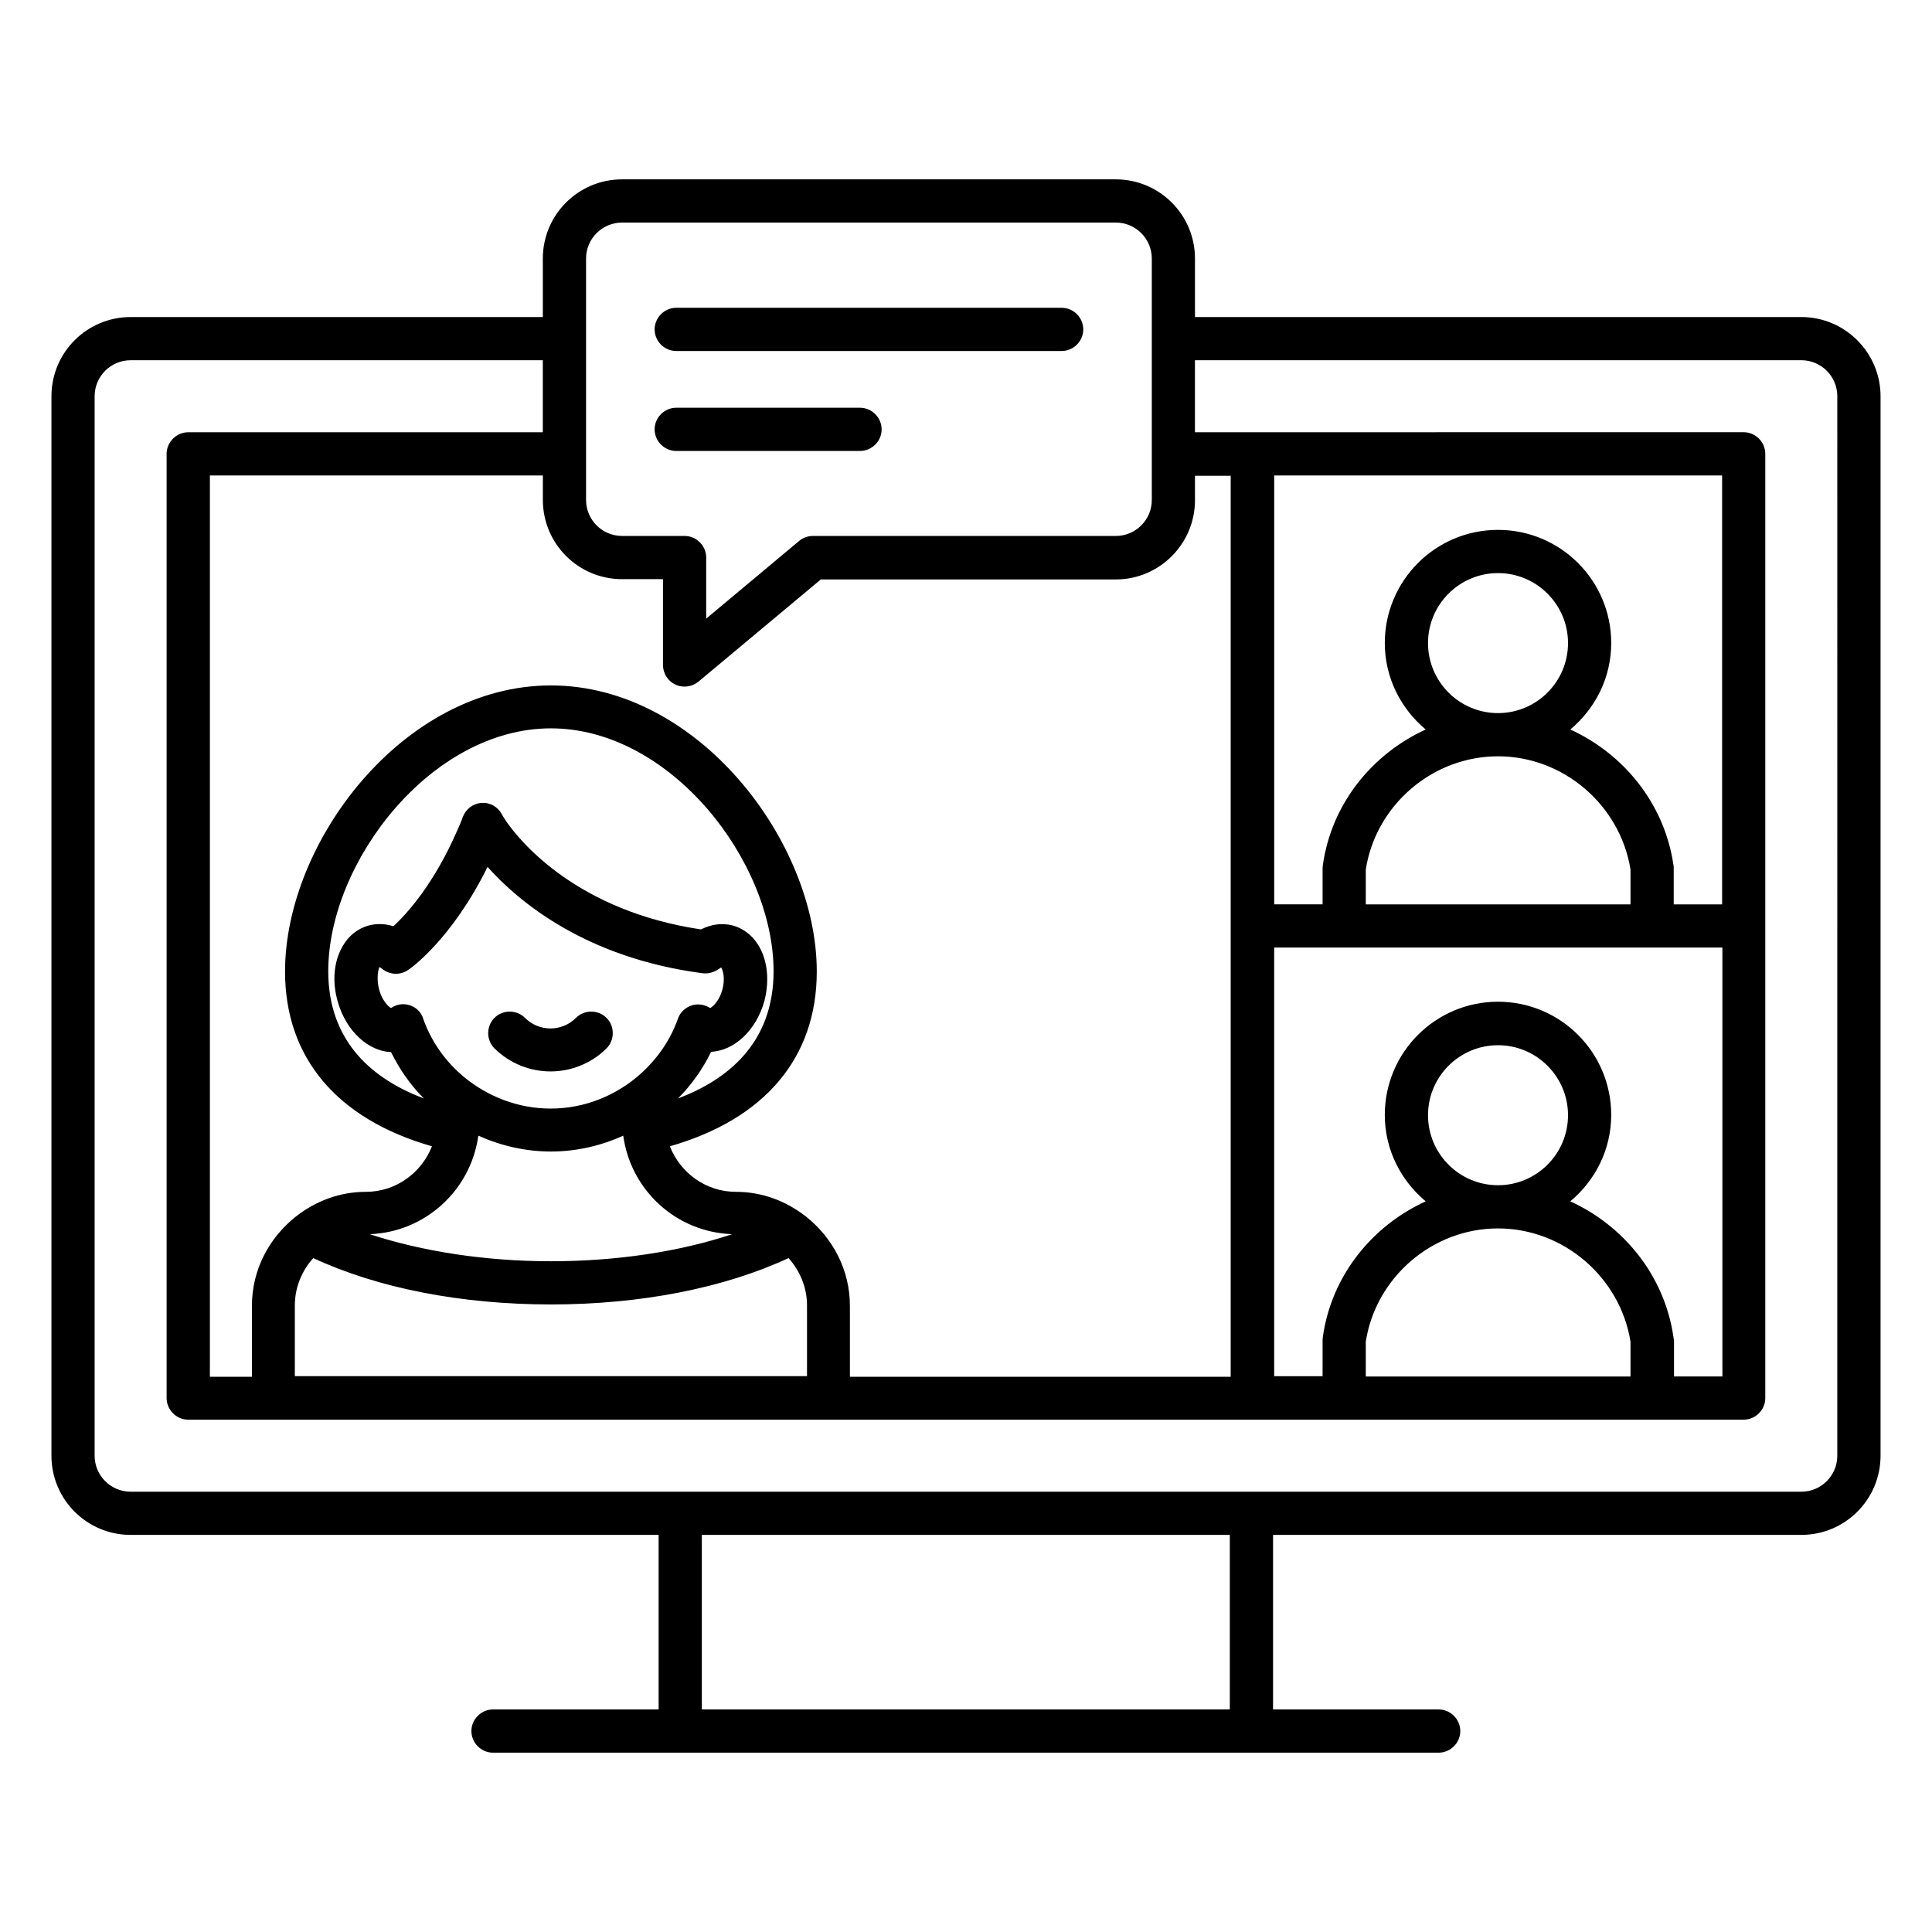 <?xml version="1.0" encoding="UTF-8"?>
<!-- Uploaded to: SVG Repo, www.svgrepo.com, Generator: SVG Repo Mixer Tools -->
<svg fill="#000000" width="800px" height="800px" version="1.1" viewBox="144 144 512 512" xmlns="http://www.w3.org/2000/svg">
 <g>
  <path d="m621.37 228.02h-160.69v-15.496c0-11.602-9.391-20.992-20.992-20.992h-130.84c-11.602 0-20.992 9.391-20.992 20.992v15.496h-109.23c-11.602 0-20.992 9.391-20.992 20.992v280.76c0 11.602 9.391 20.992 20.992 20.992h139.92v46.258h-43.891c-3.129 0-5.727 2.594-5.727 5.727 0 3.129 2.594 5.727 5.727 5.727h250.61c3.129 0 5.727-2.594 5.727-5.727 0-3.129-2.594-5.727-5.727-5.727h-43.891v-46.258l140-0.004c11.602 0 20.992-9.391 20.992-20.992v-280.76c0-11.527-9.391-20.992-20.992-20.992zm-160.69 48.551v-6.488h9.465v238.77h-100.91v-18.777c0-9.617-4.582-18.016-11.527-23.586-0.078-0.078-0.152-0.152-0.305-0.23-5.113-3.969-11.449-6.414-18.398-6.414-7.938 0-14.734-5.039-17.48-12.062 25.039-7.176 38.93-23.359 38.93-46.336 0-34.352-31.449-75.801-70.457-75.801-39.082 0-70.457 41.449-70.457 75.801 0 22.977 13.895 39.16 38.93 46.336-2.75 7.023-9.543 12.062-17.48 12.062-6.945 0-13.281 2.441-18.398 6.414-0.078 0.078-0.152 0.152-0.305 0.23-6.945 5.574-11.527 13.969-11.527 23.586v18.777h-11.137v-238.85h88.242v6.488c0 11.602 9.391 20.992 20.992 20.992h10.84v22.746c0 2.215 1.297 4.273 3.281 5.191 0.762 0.383 1.602 0.535 2.441 0.535 1.297 0 2.594-0.457 3.664-1.297l32.441-27.098h78.168c11.605 0 20.992-9.469 20.992-20.992zm20.918-6.566h118.78v113.66h-12.824v-9.621c0-0.305 0-0.535-0.078-0.84-2.367-16.184-13.129-29.391-27.328-35.879 6.566-5.496 10.84-13.664 10.84-22.902 0-16.566-13.434-30-30-30-16.566 0-30 13.434-30 30 0 9.238 4.273 17.406 10.84 22.902-14.199 6.488-24.961 19.695-27.25 35.879 0 0.305-0.078 0.535-0.078 0.84v9.617h-12.824v-113.66zm40.84 169.54c0-10.23 8.32-18.551 18.551-18.551 10.23 0 18.551 8.32 18.551 18.551 0 10.23-8.32 18.551-18.551 18.551-10.23 0-18.551-8.32-18.551-18.551zm53.66 69.238h-70.152v-9.238c2.672-17.098 17.711-30 35.039-30s32.367 12.902 35.113 30zm11.375-10.535c-2.367-16.184-13.129-29.391-27.328-35.879 6.566-5.496 10.84-13.664 10.84-22.902 0-16.566-13.434-30-30-30-16.566 0-30 13.434-30 30 0 9.238 4.273 17.406 10.84 22.902-14.199 6.488-24.961 19.695-27.25 35.879 0 0.305-0.078 0.535-0.078 0.84v9.617h-12.824v-113.59h118.78v113.66h-12.824v-9.617c-0.074-0.309-0.152-0.613-0.152-0.918zm-65.035-183.82c0-10.23 8.32-18.551 18.551-18.551 10.23 0 18.551 8.32 18.551 18.551s-8.32 18.551-18.551 18.551c-10.23 0-18.551-8.32-18.551-18.551zm53.66 69.238h-70.152v-9.238c2.672-17.098 17.711-30 35.039-30s32.367 12.902 35.113 30zm-238.01 5.57c-2.824-0.688-5.574-0.305-8.32 1.07-32.746-4.887-47.785-23.129-51.602-28.625-0.762-1.145-1.223-1.91-1.223-1.984-1.07-1.91-3.129-3.129-5.418-2.902-2.215 0.152-4.121 1.68-4.887 3.742-0.383 1.145-0.84 2.137-1.449 3.512-6.106 14.047-13.207 21.984-16.945 25.418-2.137-0.688-4.352-0.762-6.414-0.23-2.977 0.762-5.496 2.75-7.098 5.648-2.289 3.969-2.75 9.312-1.223 14.578 2.215 7.863 8.168 13.129 14.121 13.359 2.215 4.504 5.113 8.703 8.703 12.289-13.129-4.961-25.344-14.656-25.344-33.738 0-28.93 27.25-64.352 59.008-64.352 31.754 0 59.008 35.344 59.008 64.352 0 19.082-12.215 28.777-25.344 33.738 3.586-3.586 6.566-7.785 8.777-12.367 6.106-0.305 11.91-5.574 14.121-13.434 2.445-9.461-1.145-18.09-8.473-20.074zm-85.57 21.145c-1.68-0.535-3.434-0.23-4.887 0.762-0.84-0.457-2.367-2.062-3.129-4.809-0.918-3.359-0.078-5.727 0-6.031 0.078 0 0.305 0.078 0.688 0.383 1.984 1.68 4.809 1.832 6.945 0.383 0.535-0.305 11.527-8.016 21.07-27.328 8.246 9.238 26.031 24.121 56.945 28.168 1.449 0.23 3.055-0.23 4.273-1.07 0.383-0.23 0.609-0.383 0.688-0.457 0.457 0.688 1.145 2.977 0.305 5.953-0.762 2.75-2.289 4.273-3.207 4.809-1.297-0.84-2.902-1.145-4.426-0.84-1.91 0.457-3.512 1.832-4.121 3.664-1.984 5.574-5.344 10.457-9.695 14.426-6.488 5.879-14.961 9.391-24.047 9.391-8.551 0-16.566-3.129-22.902-8.32-4.961-4.121-8.703-9.391-10.84-15.418-0.531-1.832-1.902-3.129-3.66-3.664zm18.246 34.582c5.953 2.672 12.441 4.199 19.238 4.199 6.793 0 13.281-1.527 19.16-4.199 1.984 14.426 13.969 25.57 28.855 26.105-13.895 4.656-30.688 7.176-48.016 7.176s-34.121-2.594-48.016-7.176c14.73-0.535 26.789-11.68 28.777-26.105zm-48.629 44.961c0-4.809 1.91-9.238 4.887-12.52 17.023 7.938 39.16 12.289 62.977 12.289s45.879-4.352 62.977-12.289c2.977 3.359 4.887 7.711 4.887 12.52v18.777h-135.73zm77.176-277.4c0-5.266 4.273-9.543 9.543-9.543h130.84c5.266 0 9.543 4.273 9.543 9.543v63.969c0 5.266-4.273 9.543-9.543 9.543h-80.227c-1.375 0-2.672 0.457-3.664 1.297l-24.656 20.609v-16.184c0-3.129-2.594-5.727-5.727-5.727h-16.566c-5.266 0-9.543-4.273-9.543-9.543zm170.68 384.5h-140v-46.258h139.92v46.258zm160.91-67.25c0 5.266-4.273 9.543-9.543 9.543l-442.74-0.004c-5.266 0-9.543-4.273-9.543-9.543v-280.76c0-5.266 4.273-9.543 9.543-9.543h109.23v19.082l-93.969 0.004c-3.129 0-5.727 2.594-5.727 5.727v250.22c0 3.129 2.594 5.727 5.727 5.727h412.21c3.129 0 5.727-2.594 5.727-5.727v-250.23c0-3.129-2.594-5.727-5.727-5.727l-145.42 0.004v-19.082l160.69-0.004c5.266 0 9.543 4.273 9.543 9.543z"/>
  <path d="m323.21 237.02h102.14c3.129 0 5.727-2.594 5.727-5.727 0-3.129-2.594-5.727-5.727-5.727l-102.14 0.004c-3.129 0-5.727 2.594-5.727 5.727 0 3.129 2.594 5.723 5.727 5.723z"/>
  <path d="m323.21 263.51h48.703c3.129 0 5.727-2.594 5.727-5.727 0-3.129-2.594-5.727-5.727-5.727h-48.703c-3.129 0-5.727 2.594-5.727 5.727 0 3.133 2.594 5.727 5.727 5.727z"/>
  <path d="m289.92 427.94c5.344 0 10.762-2.062 14.809-6.106 2.215-2.215 2.215-5.879 0-8.09-2.215-2.215-5.879-2.215-8.09 0-3.742 3.742-9.77 3.742-13.512 0-2.215-2.215-5.879-2.215-8.09 0-2.215 2.215-2.215 5.879 0 8.09 4.199 4.121 9.543 6.106 14.883 6.106z"/>
 </g>
</svg>